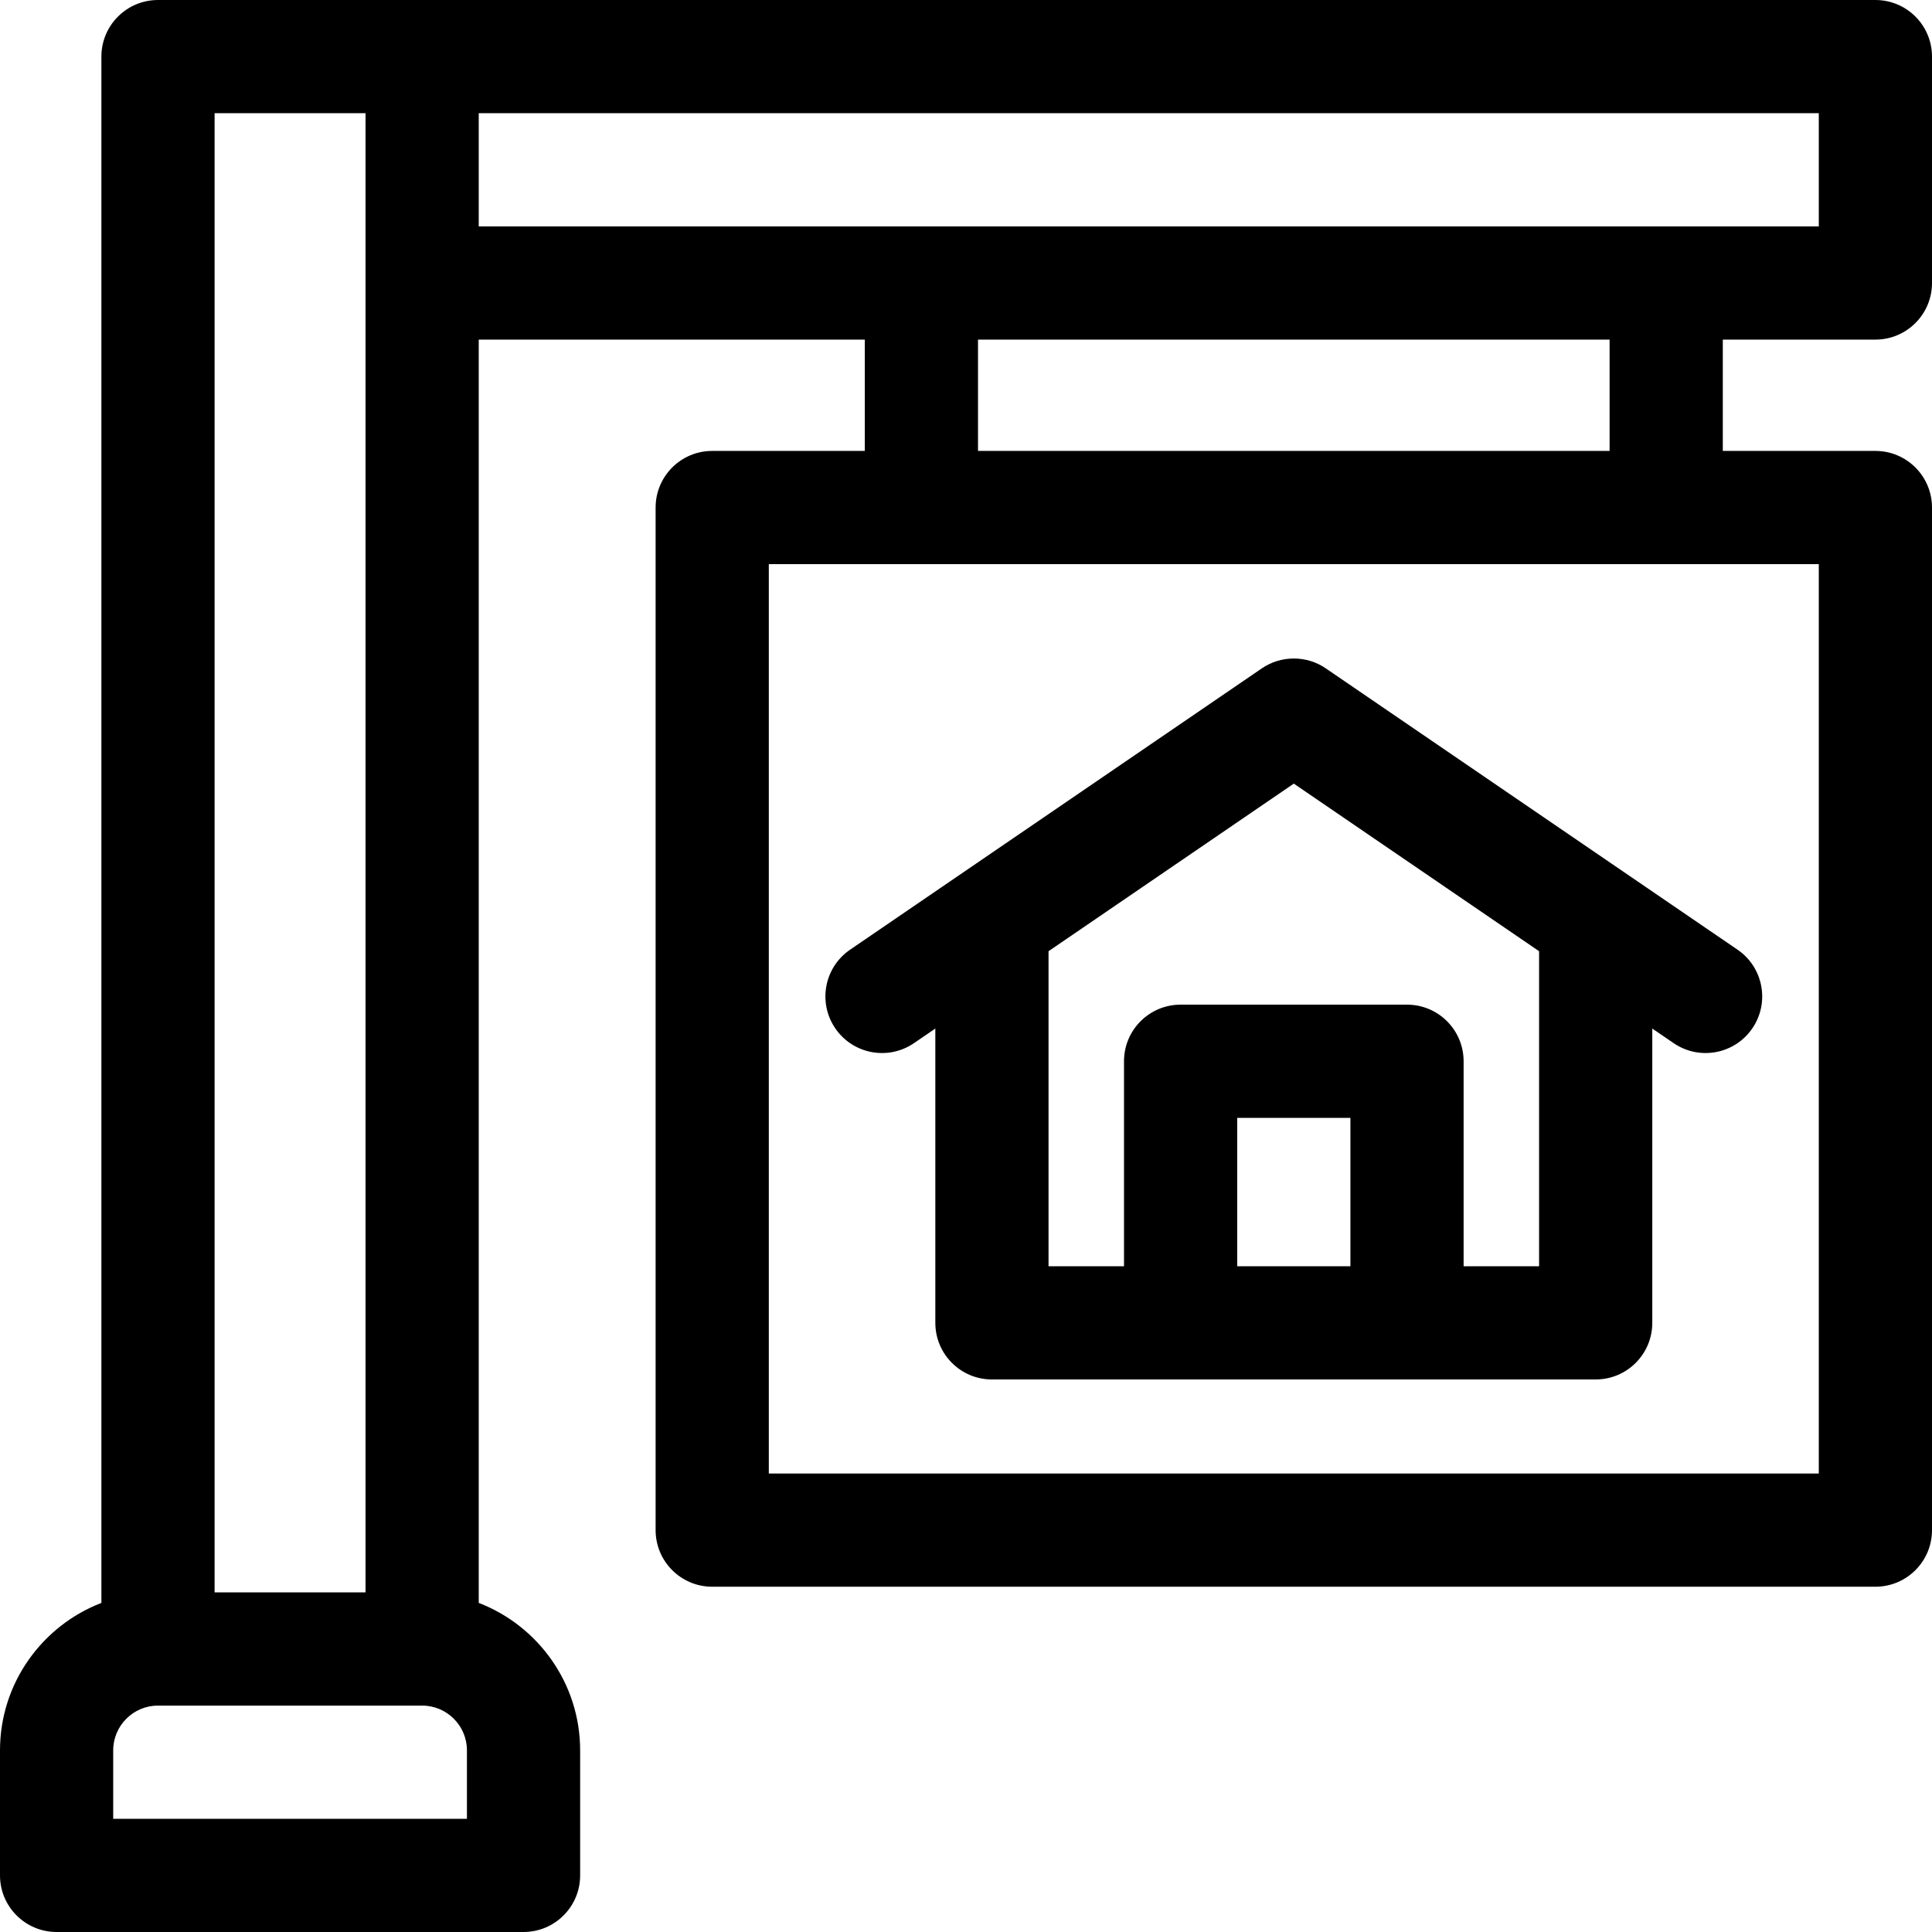 <svg id="Capa_1" enable-background="new 0 0 512 512" height="512" viewBox="0 0 512 512" width="512" xmlns="http://www.w3.org/2000/svg"><g><path d="m334.41 177.115-109.128 74.562c-6.841 4.674-8.597 14.007-3.923 20.848 4.675 6.842 14.009 8.595 20.847 3.923l5.666-3.871v77.994c0 8.284 6.716 15 15 15h160c8.284 0 15-6.716 15-15v-77.994l5.666 3.871c6.839 4.674 16.174 2.917 20.847-3.923 4.674-6.84 2.918-16.174-3.923-20.848l-109.128-74.562c-5.055-3.47-11.859-3.469-16.924 0zm-6.538 158.455v-39.326h30v39.326zm80 0h-20v-54.326c0-8.284-6.716-15-15-15h-60c-8.284 0-15 6.716-15 15v54.326h-20v-83.491l65-44.411 65 44.411z"/><path d="m497 90c8.284 0 15-6.716 15-15v-60c0-8.284-6.716-15-15-15h-385.13-70c-8.284 0-15 6.716-15 15v409.789c-15.697 6.046-26.87 21.279-26.87 39.081v33.13c0 8.284 6.716 15 15 15h123.744c8.284 0 15-6.716 15-15v-33.13c0-17.804-11.175-33.038-26.874-39.083v-334.787h102.313v29.5h-40.438c-8.284 0-15 6.716-15 15v271c0 8.284 6.716 15 15 15h308.255c8.284 0 15-6.716 15-15v-271c0-8.284-6.716-15-15-15h-40.438v-29.5zm-440.13-60h40v392h-40zm66.874 452h-93.744v-18.13c0-6.545 5.325-11.87 11.87-11.87h70 .004c6.545 0 11.87 5.325 11.87 11.87zm3.126-452h355.13v30h-355.13zm355.13 360.5h-278.256v-241h278.256zm-55.438-271h-167.379v-29.5h167.379z"/></g></svg>